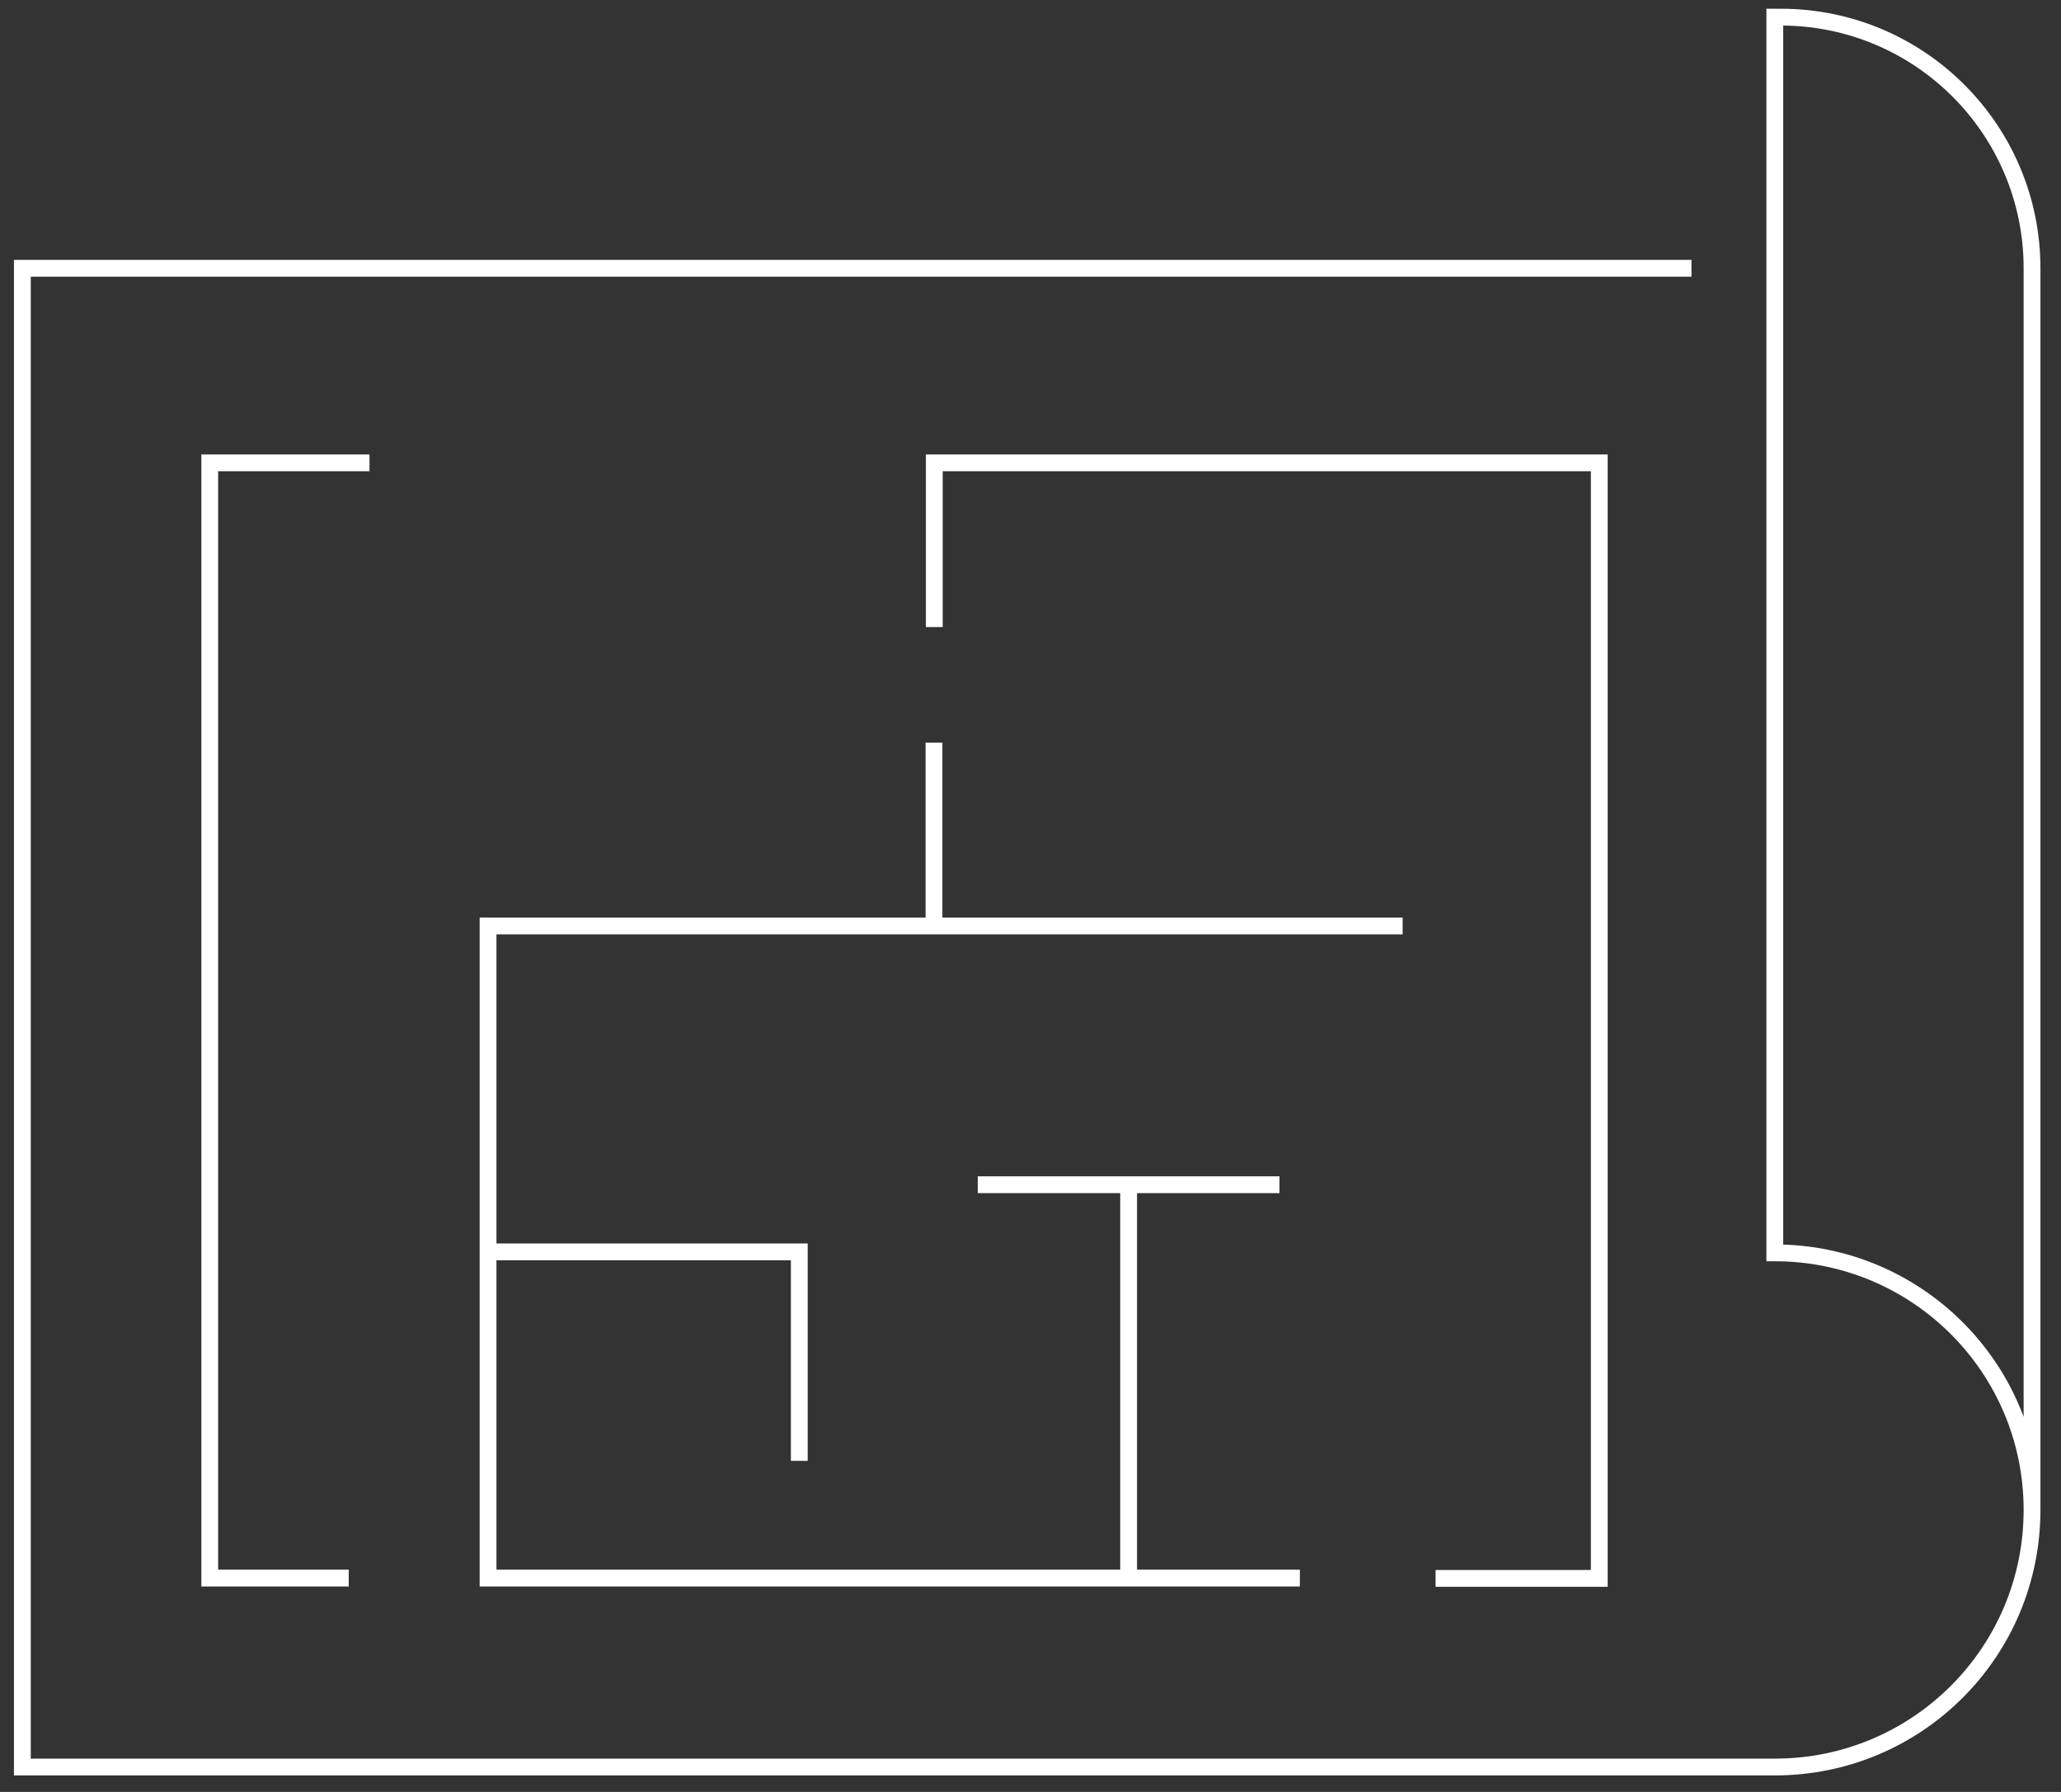 <?xml version="1.0" encoding="UTF-8"?>
<svg xmlns="http://www.w3.org/2000/svg" width="92" height="80" viewBox="0 0 92 80" fill="none">
  <rect x="0" y="0" width="92" height="80" fill="#333333" stroke="none"/>
  <path d="M90.707 67.41V11.977C90.707 5.79 85.694 0.765 79.49 0.765H79.225V55.933C85.561 55.933 90.707 61.062 90.707 67.41ZM90.707 67.41C90.707 73.759 85.576 78.888 79.225 78.888H0.998V11.977H75.505M64.082 70.467H71.389V20.663H41.706V27.996M58.025 70.452H21.786V41.34H62.612M16.493 20.663H9.363V70.452H15.567M41.692 33.154V41.34M21.771 55.889H35.679V65.22M43.647 52.891H57.114M50.38 52.891V70.452" stroke="white" stroke-width="0.75" stroke-miterlimit="10"></path>
</svg>
